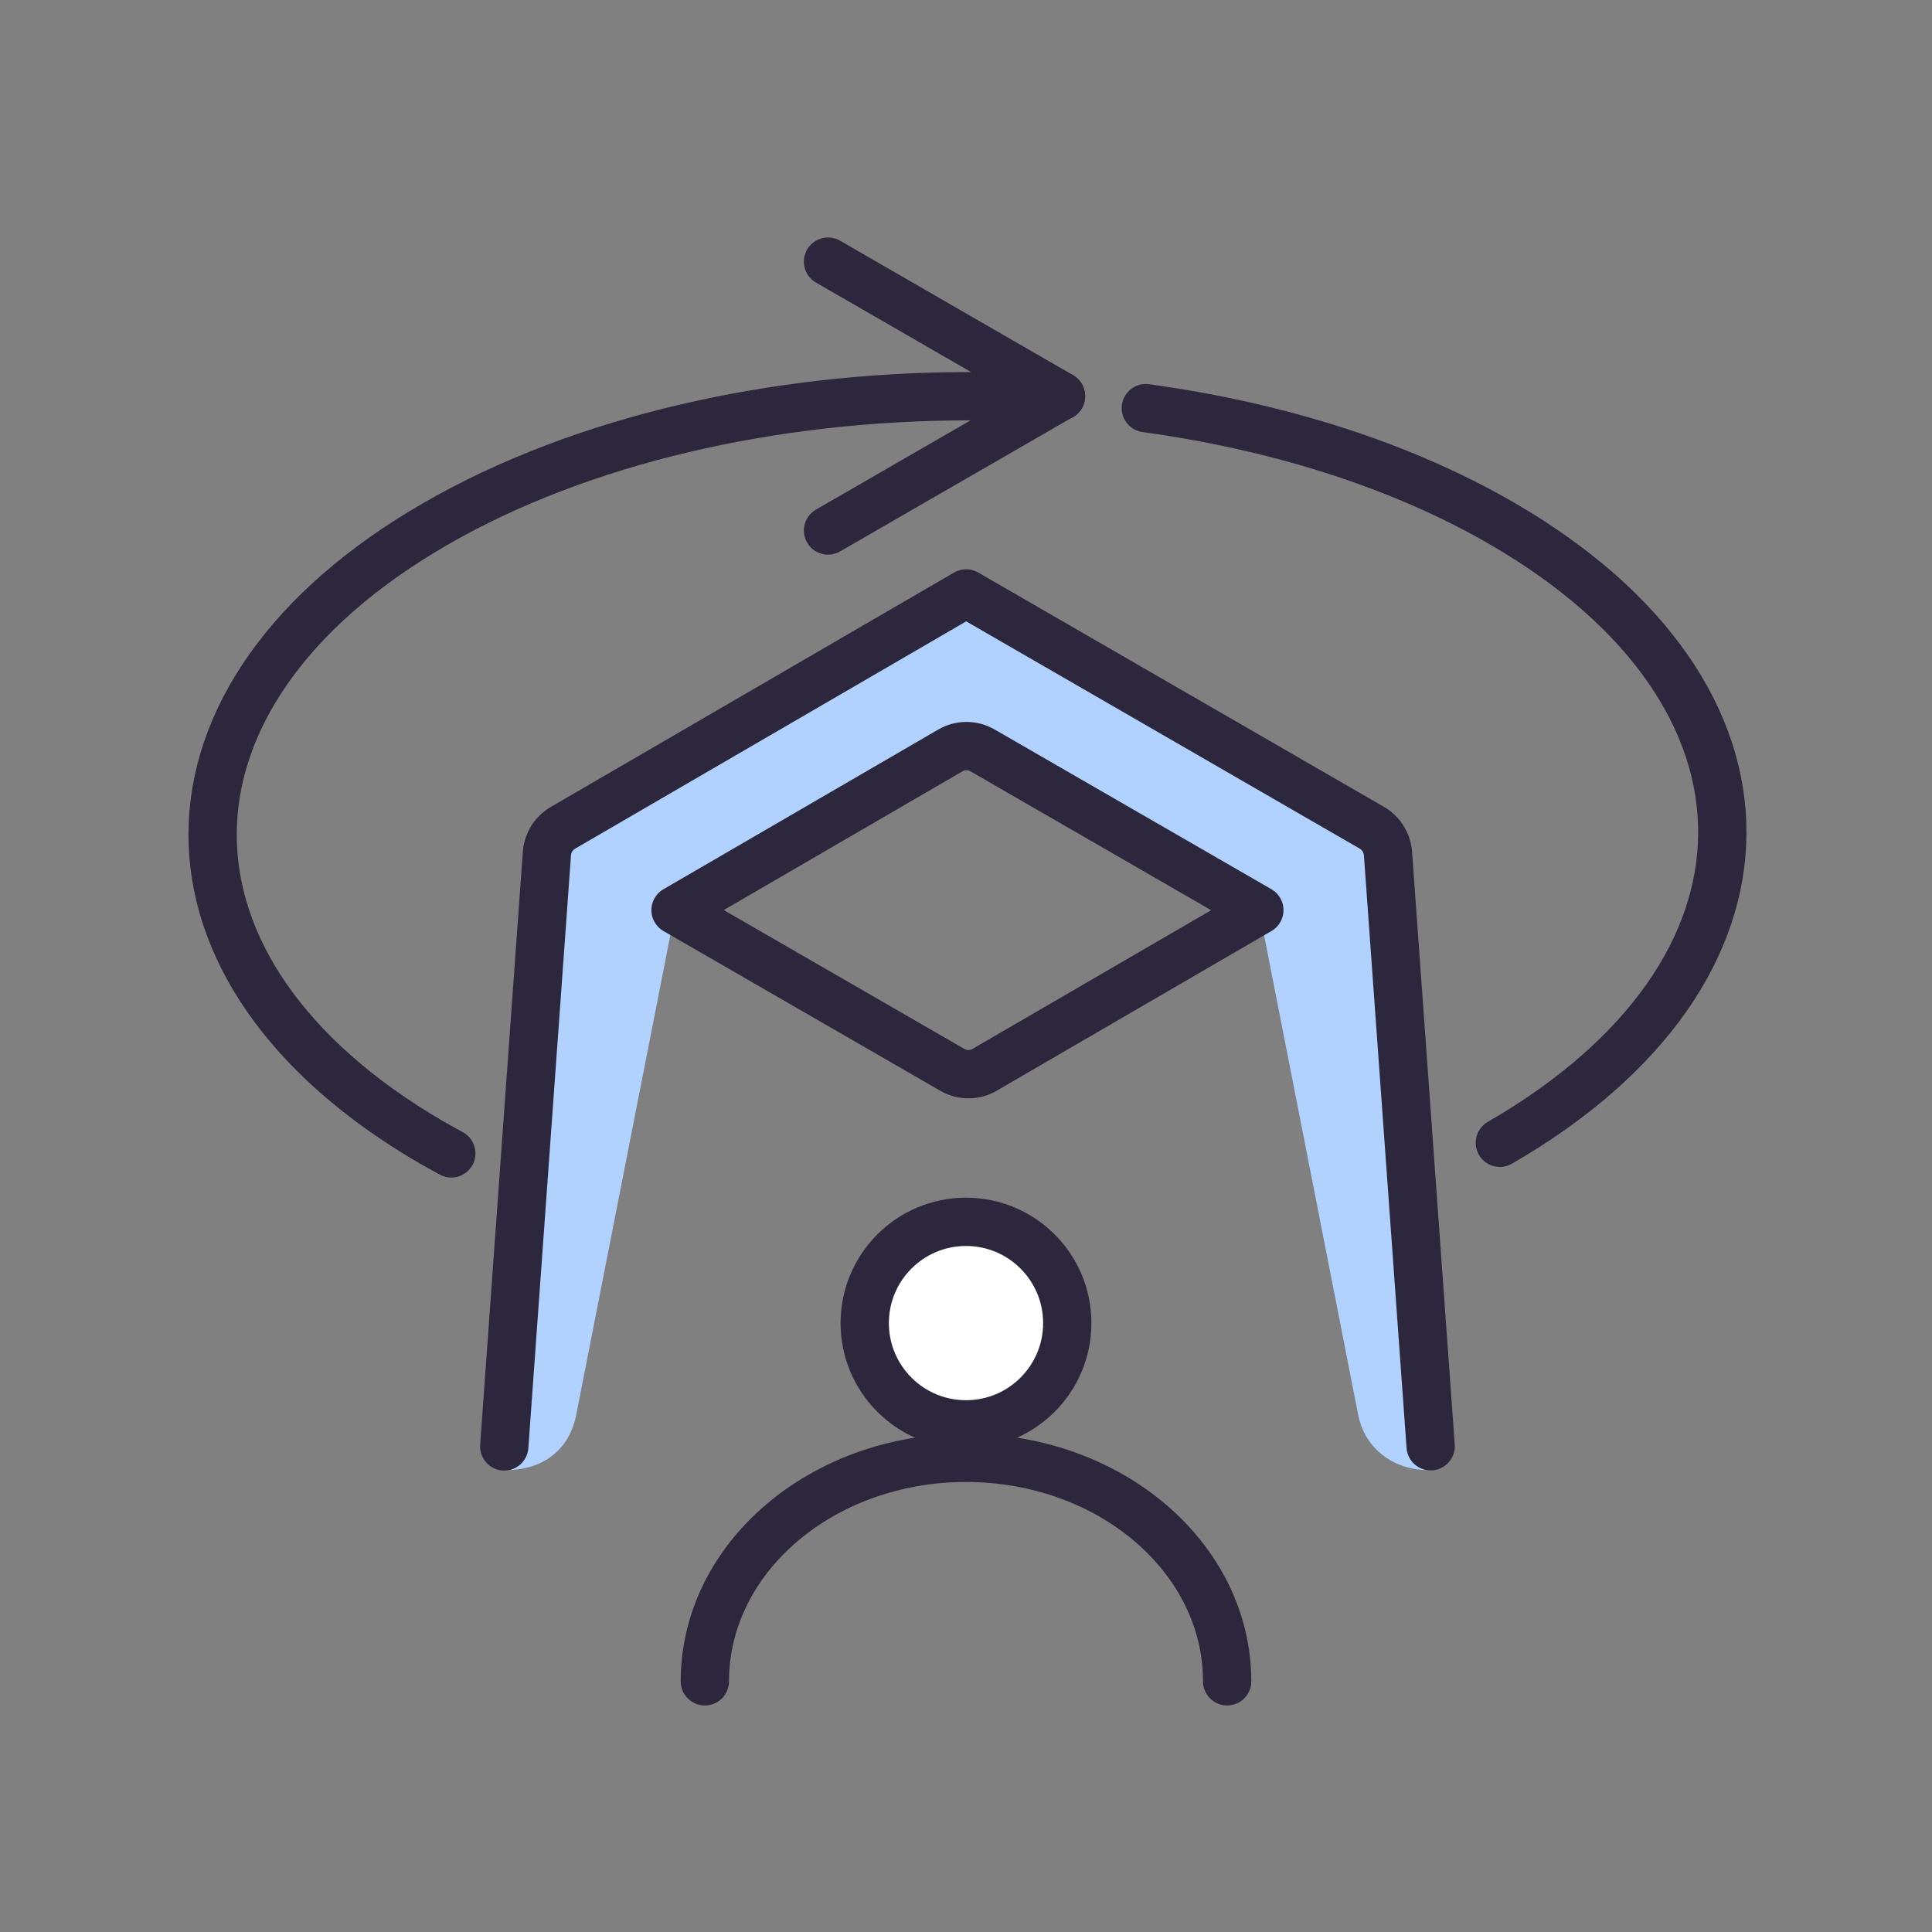 <svg xmlns="http://www.w3.org/2000/svg" width="120" height="120" fill="none" fill-rule="evenodd" xmlns:v="https://vecta.io/nano"><rect width="100%" height="100%" fill="#808080" stroke="none"/><path fill="#fff" opacity="0" d="M0 0h120v120H0z"/><path d="M86.13 51.95L60.01 36.86 34.95 51.42c-.57.33-.94.93-.99 1.59l-2.76 38.3h.25c2.05 0 3.85-1.06 4.33-3.38l6.16-31.4 18.08-10.5 18.19 10.5 6.16 31.4c.44 2.12 2.28 3.38 4.33 3.38h.25l-2.83-39.36h.01z" fill="#b1d2ff" fill-rule="nonzero"/><g stroke="#2d273d" stroke-width="3" stroke-linejoin="round"><path d="M88.86 89.83l-2.65-36.82c-.05-.66-.42-1.26-.99-1.59L60.01 36.86 34.96 51.42c-.57.33-.94.93-.99 1.59l-2.65 36.83" stroke-linecap="round"/><path d="M78.22 56.53l-17.19-9.92c-.62-.36-1.39-.36-2 0l-17.07 9.92 17.19 9.92c.62.36 1.39.36 2 0l17.07-9.92z"/><circle fill="#fff" fill-rule="nonzero" cx="60" cy="82.18" r="6.29"/><g stroke-linecap="round"><path d="M43.78 104.43c0-7.67 7.26-13.88 16.22-13.88s16.22 6.21 16.22 13.88"/><path d="M71.17 25.35c8.14 1.12 15.85 3.52 22.18 7.2 18.25 10.6 18.15 27.84-.19 38.43" stroke-dasharray="0"/><path d="M28.03 71.64l-1.22-.68c-18.22-10.59-18.13-27.82.22-38.41 9.11-5.26 21.04-7.91 32.97-7.94h5.9"/><path d="M51.43 32.95L65.9 24.6l-14.47-8.35"/></g></g></svg>